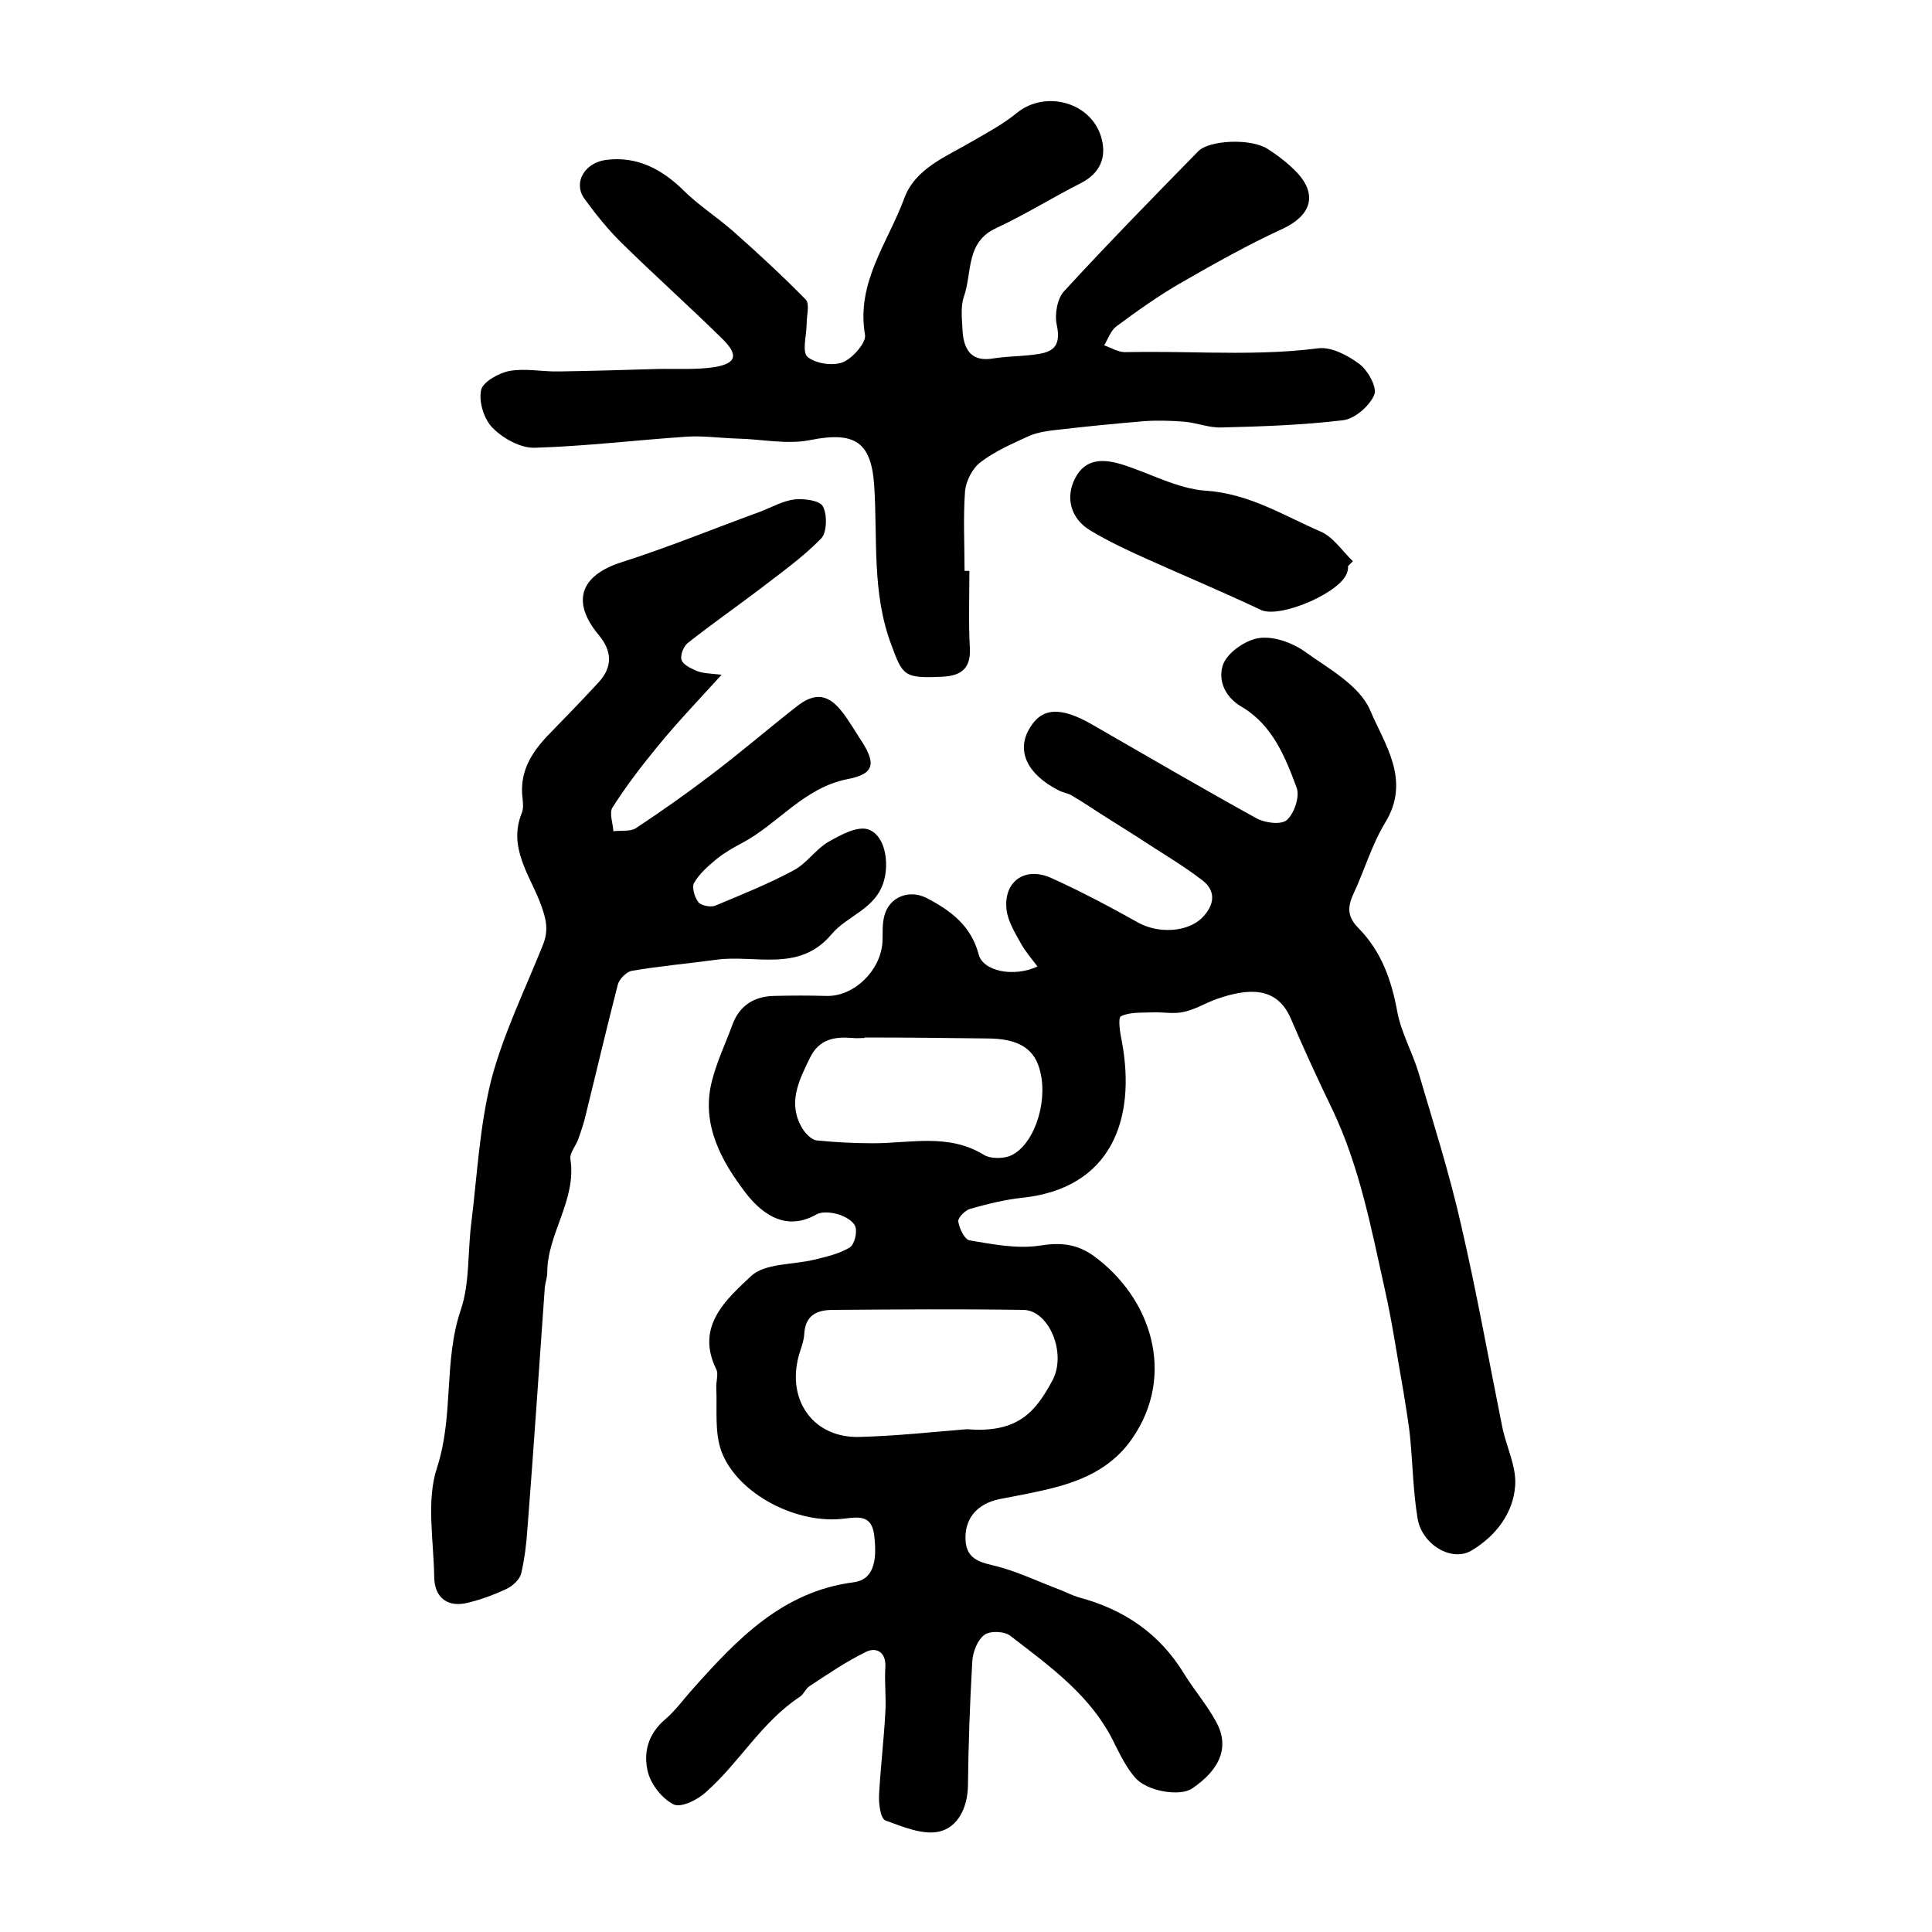 <?xml version="1.0" encoding="utf-8"?>
<!-- Generator: Adobe Illustrator 22.0.0, SVG Export Plug-In . SVG Version: 6.00 Build 0)  -->
<svg version="1.1" id="图层_1" xmlns="http://www.w3.org/2000/svg" xmlns:xlink="http://www.w3.org/1999/xlink" x="0px" y="0px"
	 viewBox="0 0 400 400" style="enable-background:new 0 0 400 400;" xml:space="preserve">
<style type="text/css">
	.st0{fill:#FFFFFF;}
</style>
<g>
	
	<path d="M214.8,200.1c-1.2-1.6-2.5-3.1-3.4-4.7c-1.2-2.2-2.7-4.6-3-7c-0.7-5.9,3.8-9.1,9.3-6.6c6.2,2.8,12.2,6,18.1,9.3
		c4.1,2.2,10,1.9,13-1c2.6-2.6,3.1-5.5,0.2-7.8c-4.3-3.3-9-6-13.5-9c-2.2-1.4-4.3-2.7-6.5-4.1c-2.4-1.5-4.7-3.1-7.1-4.5
		c-0.8-0.5-1.9-0.6-2.8-1.1c-6.4-3.3-8.7-8.1-6-12.7c2.5-4.4,6.4-4.7,13-0.9c11.3,6.5,22.6,13.1,34,19.4c1.8,1,5.1,1.4,6.3,0.4
		c1.5-1.3,2.7-4.7,2.1-6.6c-2.4-6.5-5.1-13.2-11.5-16.9c-3.7-2.2-4.9-5.9-3.7-8.9c1-2.4,4.6-4.9,7.4-5.3c3-0.4,6.7,0.9,9.3,2.7
		c5,3.6,11.5,7.1,13.7,12.3c2.9,6.9,8.5,14.4,3.1,23.2c-2.8,4.6-4.3,9.9-6.6,14.8c-1.3,2.8-1.2,4.8,1.1,7.1c4.7,4.8,6.8,10.7,8,17.3
		c0.8,4.3,3.1,8.3,4.4,12.6c3.1,10.5,6.4,20.9,8.8,31.5c3.2,13.8,5.7,27.8,8.5,41.7c0.8,4.1,3,8.3,2.7,12.3c-0.4,5.7-4,10.4-9,13.4
		c-4.1,2.5-10.3-1.2-11.2-6.6c-0.9-5.4-1-10.9-1.5-16.3c-0.3-3.3-0.9-6.5-1.4-9.8c-1.3-7.2-2.3-14.3-3.9-21.4
		c-2.8-12.6-5.2-25.3-10.8-37.1c-3-6.2-5.9-12.5-8.6-18.8c-2.9-6.9-8.9-6.4-15.3-4.2c-2.3,0.8-4.5,2.2-6.9,2.7
		c-2.1,0.5-4.3,0-6.5,0.1c-2.2,0.1-4.7-0.1-6.5,0.8c-0.7,0.3-0.2,3.5,0.2,5.4c2.9,15.8-2.1,30.3-20.8,32.2
		c-3.6,0.4-7.2,1.3-10.7,2.3c-1,0.3-2.5,1.8-2.4,2.6c0.2,1.4,1.3,3.7,2.3,3.9c4.8,0.8,9.8,1.8,14.5,1.1c4.3-0.7,7.7-0.4,11.2,2.1
		c12.1,8.8,17,24.7,8.1,37.7c-3.8,5.6-9.3,8.4-15.5,10.1c-4,1.1-8.1,1.8-12.2,2.6c-4.6,1-7.1,4.1-6.9,8.4c0.2,4.4,3.5,4.7,6.9,5.6
		c4.4,1.2,8.5,3.2,12.8,4.8c1.2,0.5,2.4,1.1,3.7,1.5c9.4,2.5,16.8,7.5,21.9,15.9c2.1,3.4,4.7,6.4,6.6,9.9c2.8,5.1,0.9,9.8-5,13.8
		c-2.5,1.7-9.5,0.6-11.9-2.4c-1.7-2-2.9-4.4-4.1-6.8c-4.7-9.9-13.3-16-21.6-22.4c-1.2-1-4.3-1.1-5.4-0.2c-1.4,1-2.4,3.5-2.5,5.5
		c-0.5,8.6-0.8,17.2-0.9,25.8c-0.1,4.5-2.1,8.5-5.9,9.4c-3.4,0.8-7.6-1-11.2-2.3c-1-0.4-1.4-3.5-1.3-5.3c0.3-5.7,1-11.4,1.3-17.1
		c0.2-3.1-0.2-6.2,0-9.3c0.2-3.3-2-4.2-4-3.2c-4.1,2-7.9,4.6-11.7,7.1c-0.8,0.5-1.2,1.7-2,2.2c-7.9,5.2-12.5,13.6-19.4,19.7
		c-1.7,1.6-5.1,3.3-6.7,2.6c-2.3-1.1-4.6-4-5.3-6.5c-1.1-4.1-0.1-8.1,3.6-11.2c2.1-1.8,3.8-4.2,5.7-6.3c9.1-10.2,18.5-20.1,33.2-22
		c3.9-0.5,5-3.9,4.3-9.7c-0.5-4.1-2.9-3.9-6.1-3.5c-9.8,1.3-22.1-5-25.5-13.8c-1.5-4-0.9-8.8-1.1-13.2c-0.1-1.3,0.5-2.9,0-3.9
		c-4.4-8.9,2.1-14.5,7.2-19.3c2.9-2.7,8.6-2.3,13.1-3.4c2.5-0.6,5.1-1.2,7.3-2.5c1-0.6,1.6-3.1,1.2-4.3c-0.4-1.2-2.2-2.2-3.6-2.6
		c-1.4-0.4-3.3-0.6-4.4,0c-6.6,3.8-11.6-0.4-14.7-4.4c-4.9-6.4-9.2-14-7.1-22.8c1-4.2,2.9-8.1,4.4-12.2c1.5-3.9,4.5-5.7,8.5-5.8
		c3.6-0.1,7.3-0.1,11,0c5.6,0.1,11.1-5.2,11.5-11.1c0.1-1.8-0.1-3.7,0.4-5.5c1-3.9,5.1-5.5,8.7-3.7c5,2.6,9.2,5.7,10.8,11.6
		C203.4,201.1,209.9,202.4,214.8,200.1z M200.2,295.9c10.7,0.9,14.3-3.8,17.7-10.1c3-5.6-0.7-14.6-6.1-14.6
		c-13.1-0.2-26.2-0.1-39.3,0c-3.4,0-5.8,1.1-6,5.1c-0.1,1.5-0.7,2.9-1.1,4.3c-2.6,9.4,3.1,17.2,12.6,16.9
		C185.5,297.3,192.9,296.5,200.2,295.9z M179,214.8c0,0,0,0.1,0,0.1c-0.8,0-1.7,0.1-2.5,0c-3.7-0.3-6.9,0.2-8.8,4.1
		c-2.3,4.7-4.7,9.4-1.6,14.6c0.6,1,1.8,2.3,2.9,2.5c3.9,0.4,7.9,0.6,11.8,0.6c7.7,0,15.6-2.1,22.9,2.4c1.3,0.8,3.7,0.8,5.2,0.3
		c4.9-1.8,8.1-10.7,6.5-17.4c-1.1-4.9-4.5-7-11.1-7C195.9,214.9,187.5,214.8,179,214.8z"/>
	<path d="M200.7,118.2c0,5.3-0.2,10.7,0.1,16c0.2,4.1-1.7,5.7-5.6,5.9c-8.1,0.4-8.3-0.2-10.7-6.7c-4-10.7-2.8-21.8-3.5-32.8
		c-0.6-9.2-4.1-11.3-13.2-9.5c-4.9,1-10.1-0.2-15.2-0.3c-3.4-0.1-6.9-0.6-10.3-0.4c-10.5,0.7-21.1,2-31.6,2.3
		c-2.9,0.1-6.5-1.9-8.7-4.1c-1.8-1.8-2.9-5.4-2.4-7.8c0.3-1.7,3.7-3.6,5.9-4c3.3-0.6,6.9,0.2,10.3,0.1c6.7-0.1,13.4-0.3,20.1-0.5
		c4.1-0.1,8.2,0.2,12.1-0.4c4.5-0.8,4.9-2.5,1.6-5.8c-6.9-6.8-14.2-13.3-21.1-20.1c-2.8-2.8-5.3-5.9-7.6-9.1
		c-2.2-3.2,0.1-7.3,4.6-7.9c6.4-0.8,11.5,1.9,16,6.3c3.1,3.1,6.9,5.5,10.2,8.4c5.2,4.6,10.3,9.3,15.1,14.2c0.9,0.9,0.2,3.3,0.2,5.1
		c0,2.3-1,5.8,0.2,6.8c1.7,1.4,5.2,1.9,7.3,1.1c2-0.8,4.8-4,4.6-5.6c-1.9-10.9,4.7-19.1,8.1-28.3c2.3-6.3,8.8-8.7,14.2-11.9
		c3.1-1.8,6.3-3.5,9.1-5.8c6-4.9,15.7-2.2,17.6,5.4c1,3.9-0.4,7.1-4.3,9.1c-5.9,3-11.5,6.5-17.5,9.3c-6.4,2.9-5,9.2-6.7,14.1
		c-0.8,2.2-0.4,5-0.3,7.4c0.3,3.8,1.9,6.3,6.4,5.5c3.2-0.5,6.6-0.4,9.8-1c3.3-0.6,4-2.5,3.3-5.9c-0.5-2.2,0.1-5.5,1.5-7
		c9.1-9.9,18.4-19.4,27.8-29c2.3-2.3,10.8-2.7,14.3-0.5c2.2,1.4,4.4,3.1,6.2,5c4.3,4.7,2.7,8.9-3.1,11.6
		c-7.2,3.3-14.1,7.2-20.9,11.1c-4.7,2.7-9.2,5.9-13.5,9.1c-1.1,0.8-1.7,2.6-2.5,3.9c1.5,0.5,3,1.5,4.5,1.4c5.6-0.1,11.4,0,16.9,0.1
		c7.7,0.1,15.3,0.1,23-0.9c2.7-0.3,6.1,1.5,8.5,3.3c1.8,1.4,3.7,4.9,3,6.4c-1,2.3-4,4.9-6.4,5.2c-8.3,1-16.8,1.3-25.2,1.5
		c-2.6,0.1-5.2-1-7.8-1.2c-2.7-0.2-5.5-0.3-8.2-0.1c-6,0.5-12.1,1.1-18.1,1.8c-1.9,0.2-3.9,0.5-5.6,1.2c-3.5,1.6-7.2,3.2-10.2,5.5
		c-1.7,1.3-3,3.9-3.2,6c-0.4,5.5-0.1,11-0.1,16.5C199.9,118.2,200.3,118.2,200.7,118.2z"/>
	<path d="M149.4,139.7c-5.1,5.6-9.4,10.1-13.3,14.9c-3.3,4-6.5,8.2-9.3,12.6c-0.7,1.1,0.1,3.3,0.2,4.9c1.6-0.2,3.4,0.1,4.6-0.6
		c5.3-3.5,10.4-7.1,15.4-10.9c6.1-4.6,11.9-9.6,17.9-14.3c3.9-3.1,6.7-2.6,9.7,1.4c1.2,1.6,2.2,3.3,3.3,5c3.5,5.2,3.4,7.5-2.4,8.6
		c-9.1,1.8-14.3,9.2-21.8,13.2c-1.9,1-3.8,2.1-5.4,3.4c-1.7,1.4-3.5,3-4.6,4.9c-0.5,0.9,0.1,3,0.9,4c0.6,0.7,2.6,1.1,3.5,0.7
		c5.5-2.3,11-4.5,16.2-7.3c2.7-1.4,4.6-4.4,7.2-5.9c2.5-1.4,5.9-3.3,8.2-2.6c3.6,1.2,4.4,6.9,3.3,10.7c-1.7,5.9-7.6,7.1-10.9,11.1
		c-6.7,7.9-15.7,4.1-23.8,5.2c-5.8,0.8-11.7,1.3-17.5,2.3c-1.1,0.2-2.6,1.7-2.9,2.9c-2.3,8.9-4.4,17.9-6.6,26.8
		c-0.4,1.8-1,3.5-1.6,5.2c-0.5,1.4-1.8,2.8-1.6,4.1c1.3,8.5-4.8,15.4-4.8,23.5c0,1-0.4,2-0.5,3c-1.2,16.7-2.3,33.4-3.6,50
		c-0.2,3.1-0.6,6.3-1.3,9.3c-0.3,1.2-1.7,2.5-2.9,3.1c-2.5,1.2-5.2,2.2-8,2.9c-4.2,1.1-7-0.9-7.1-5.2c-0.1-7.7-1.7-15.9,0.6-22.8
		c3.5-10.8,1.3-22,4.9-32.6c1.9-5.6,1.4-12.1,2.2-18.2c1.2-9.8,1.7-19.8,4.1-29.4c2.5-9.5,6.9-18.5,10.6-27.7
		c1.4-3.3,0.8-5.7-0.5-9.1c-2.2-5.7-6.6-11.4-3.8-18.4c0.4-0.9,0.3-2,0.2-3c-0.7-5.3,1.6-9.3,5.1-13c3.6-3.7,7.2-7.4,10.7-11.2
		c2.9-3.2,2.7-6.5-0.1-9.8c-5.7-6.9-3.7-12.3,4.8-15c9.7-3.1,19.2-7,28.8-10.5c2.3-0.9,4.6-2.2,7-2.5c2-0.2,5.3,0.2,5.9,1.5
		c0.9,1.7,0.8,5.4-0.4,6.6c-3.9,4-8.6,7.3-13,10.7c-4.9,3.7-9.9,7.2-14.7,11c-0.8,0.7-1.5,2.5-1.2,3.4c0.3,1,1.8,1.7,2.9,2.2
		C145.3,139.4,146.6,139.4,149.4,139.7z"/>
	<path d="M279.1,117.2c0,0.3,0,0.7-0.1,1c-0.8,4.3-13.9,9.9-17.9,8.1c-7.8-3.7-15.7-7-23.5-10.5c-4-1.8-8.1-3.7-11.9-6
		c-4-2.4-5.2-6.8-3.1-10.8c2.1-4.1,5.8-4,9.5-2.9c5.9,1.8,11.6,5.1,17.6,5.5c8.9,0.6,16,5.1,23.6,8.4c2.7,1.1,4.6,4.1,6.8,6.2
		C279.8,116.5,279.4,116.9,279.1,117.2z"/>
	
	
</g>
</svg>

